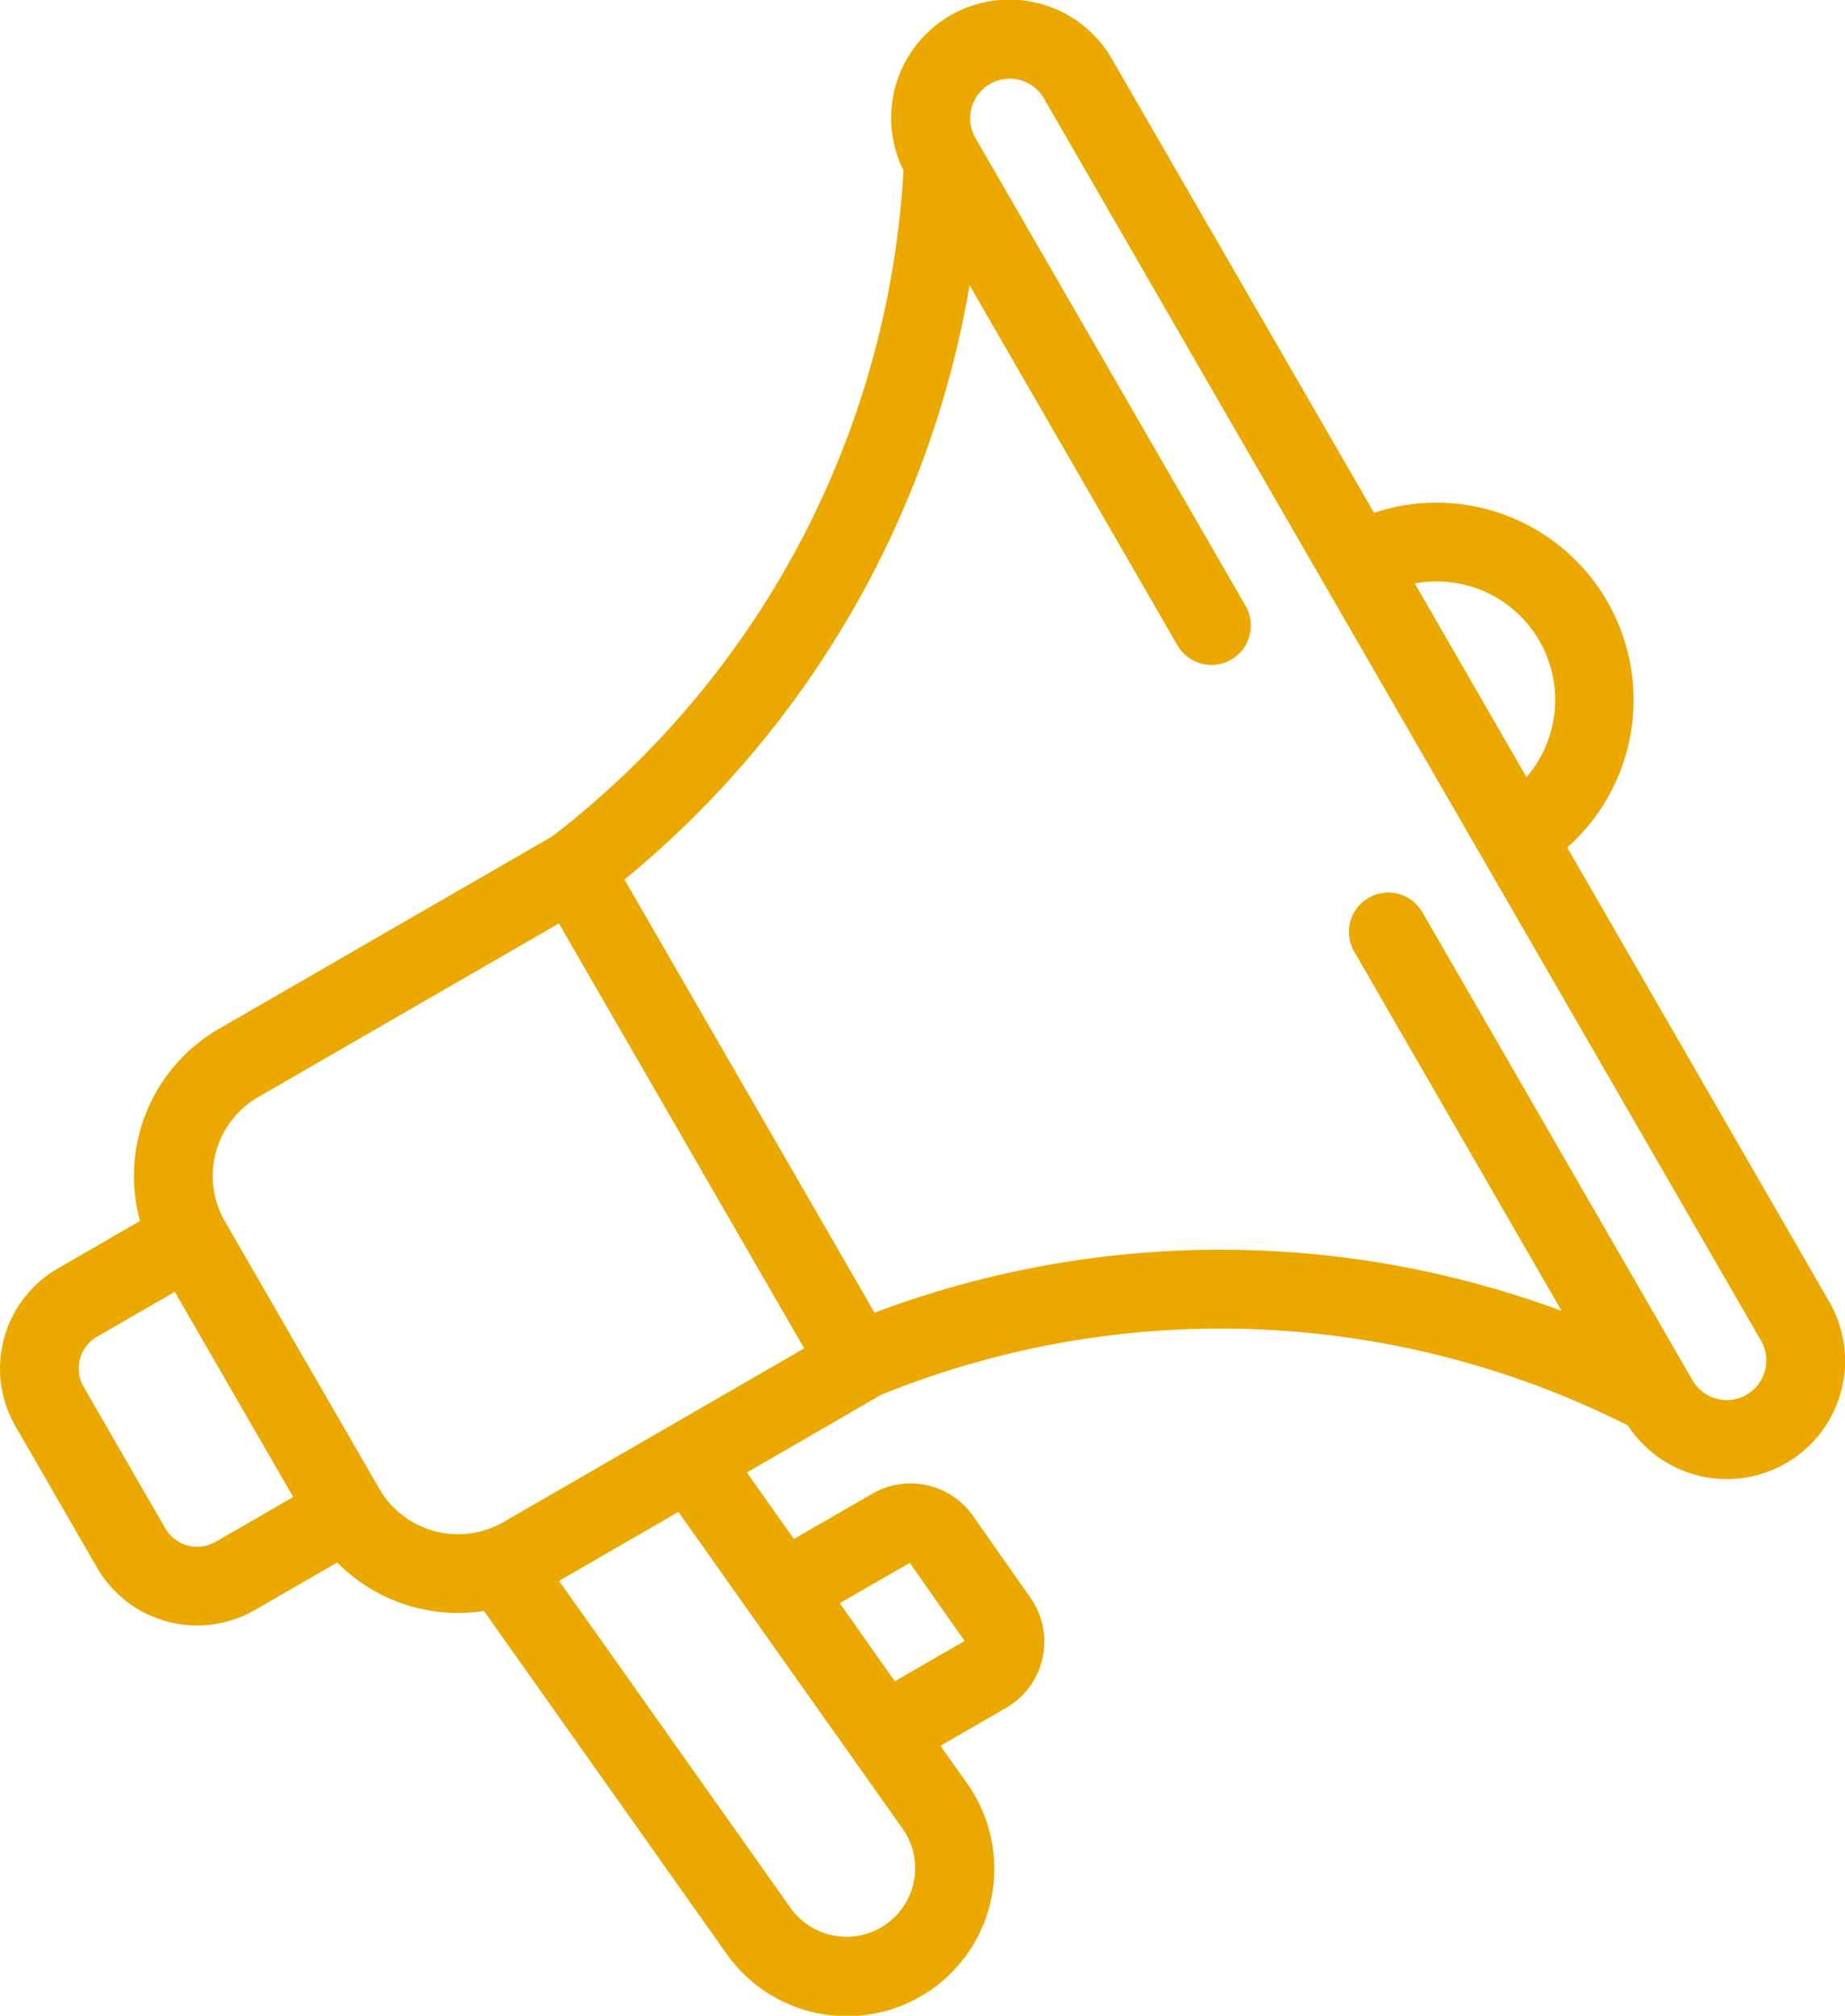 <svg xmlns="http://www.w3.org/2000/svg" width="60.318" height="65.883" viewBox="0 0 60.318 65.883">
  <path id="Path_3251" data-name="Path 3251" d="M59.083,27.7a6.447,6.447,0,0,0-6.316-10.94L44.2,1.932a3.865,3.865,0,0,0-6.817,3.637A29.565,29.565,0,0,1,25.9,27.336L15,33.629a5.552,5.552,0,0,0-2.577,6.277L9.736,41.459a3.777,3.777,0,0,0-1.383,5.16l2.667,4.62a3.779,3.779,0,0,0,5.16,1.383l2.691-1.554a5.513,5.513,0,0,0,2.514,1.461,5.58,5.58,0,0,0,1.445.191,5.484,5.484,0,0,0,.837-.067l7.92,11.188a4.818,4.818,0,1,0,7.865-5.567l-.86-1.214,2.144-1.238a2.5,2.5,0,0,0,.8-3.6l-1.877-2.67a2.489,2.489,0,0,0-3.3-.727L33.8,50.3l-1.537-2.172s4.347-2.513,4.383-2.538a29.566,29.566,0,0,1,24.419,1,3.865,3.865,0,0,0,6.578-4.055Zm-3.27-8.566A3.871,3.871,0,0,1,57.751,25.4L54.1,19.07A3.857,3.857,0,0,1,55.813,19.137ZM14.895,50.393a1.206,1.206,0,0,1-1.645-.441l-2.667-4.62a1.2,1.2,0,0,1,.441-1.645l2.536-1.464,3.872,6.706ZM37.713,61.538a2.245,2.245,0,0,1-4.024.817L26.125,51.67l3.9-2.254,7.324,10.346a2.221,2.221,0,0,1,.361,1.777Zm-.125-10.456,1.794,2.551L37.1,54.951,35.3,52.4ZM24.309,49.746a2.975,2.975,0,0,1-4.064-1.089L15.2,39.921a2.975,2.975,0,0,1,1.089-4.064l9.829-5.675,8.019,13.889Zm40.636-4.159a1.294,1.294,0,0,1-1.766-.473L54.354,29.827a1.287,1.287,0,1,0-2.229,1.287L58.9,42.846a32.1,32.1,0,0,0-22.463.058L28.263,28.749A32.1,32.1,0,0,0,39.545,9.324l6.794,11.767A1.287,1.287,0,1,0,48.567,19.8L39.737,4.511a1.292,1.292,0,1,1,2.239-1.292l23.442,40.6a1.294,1.294,0,0,1-.473,1.766Z" transform="translate(-7.846 0)" fill="#eba900"/>
</svg>
